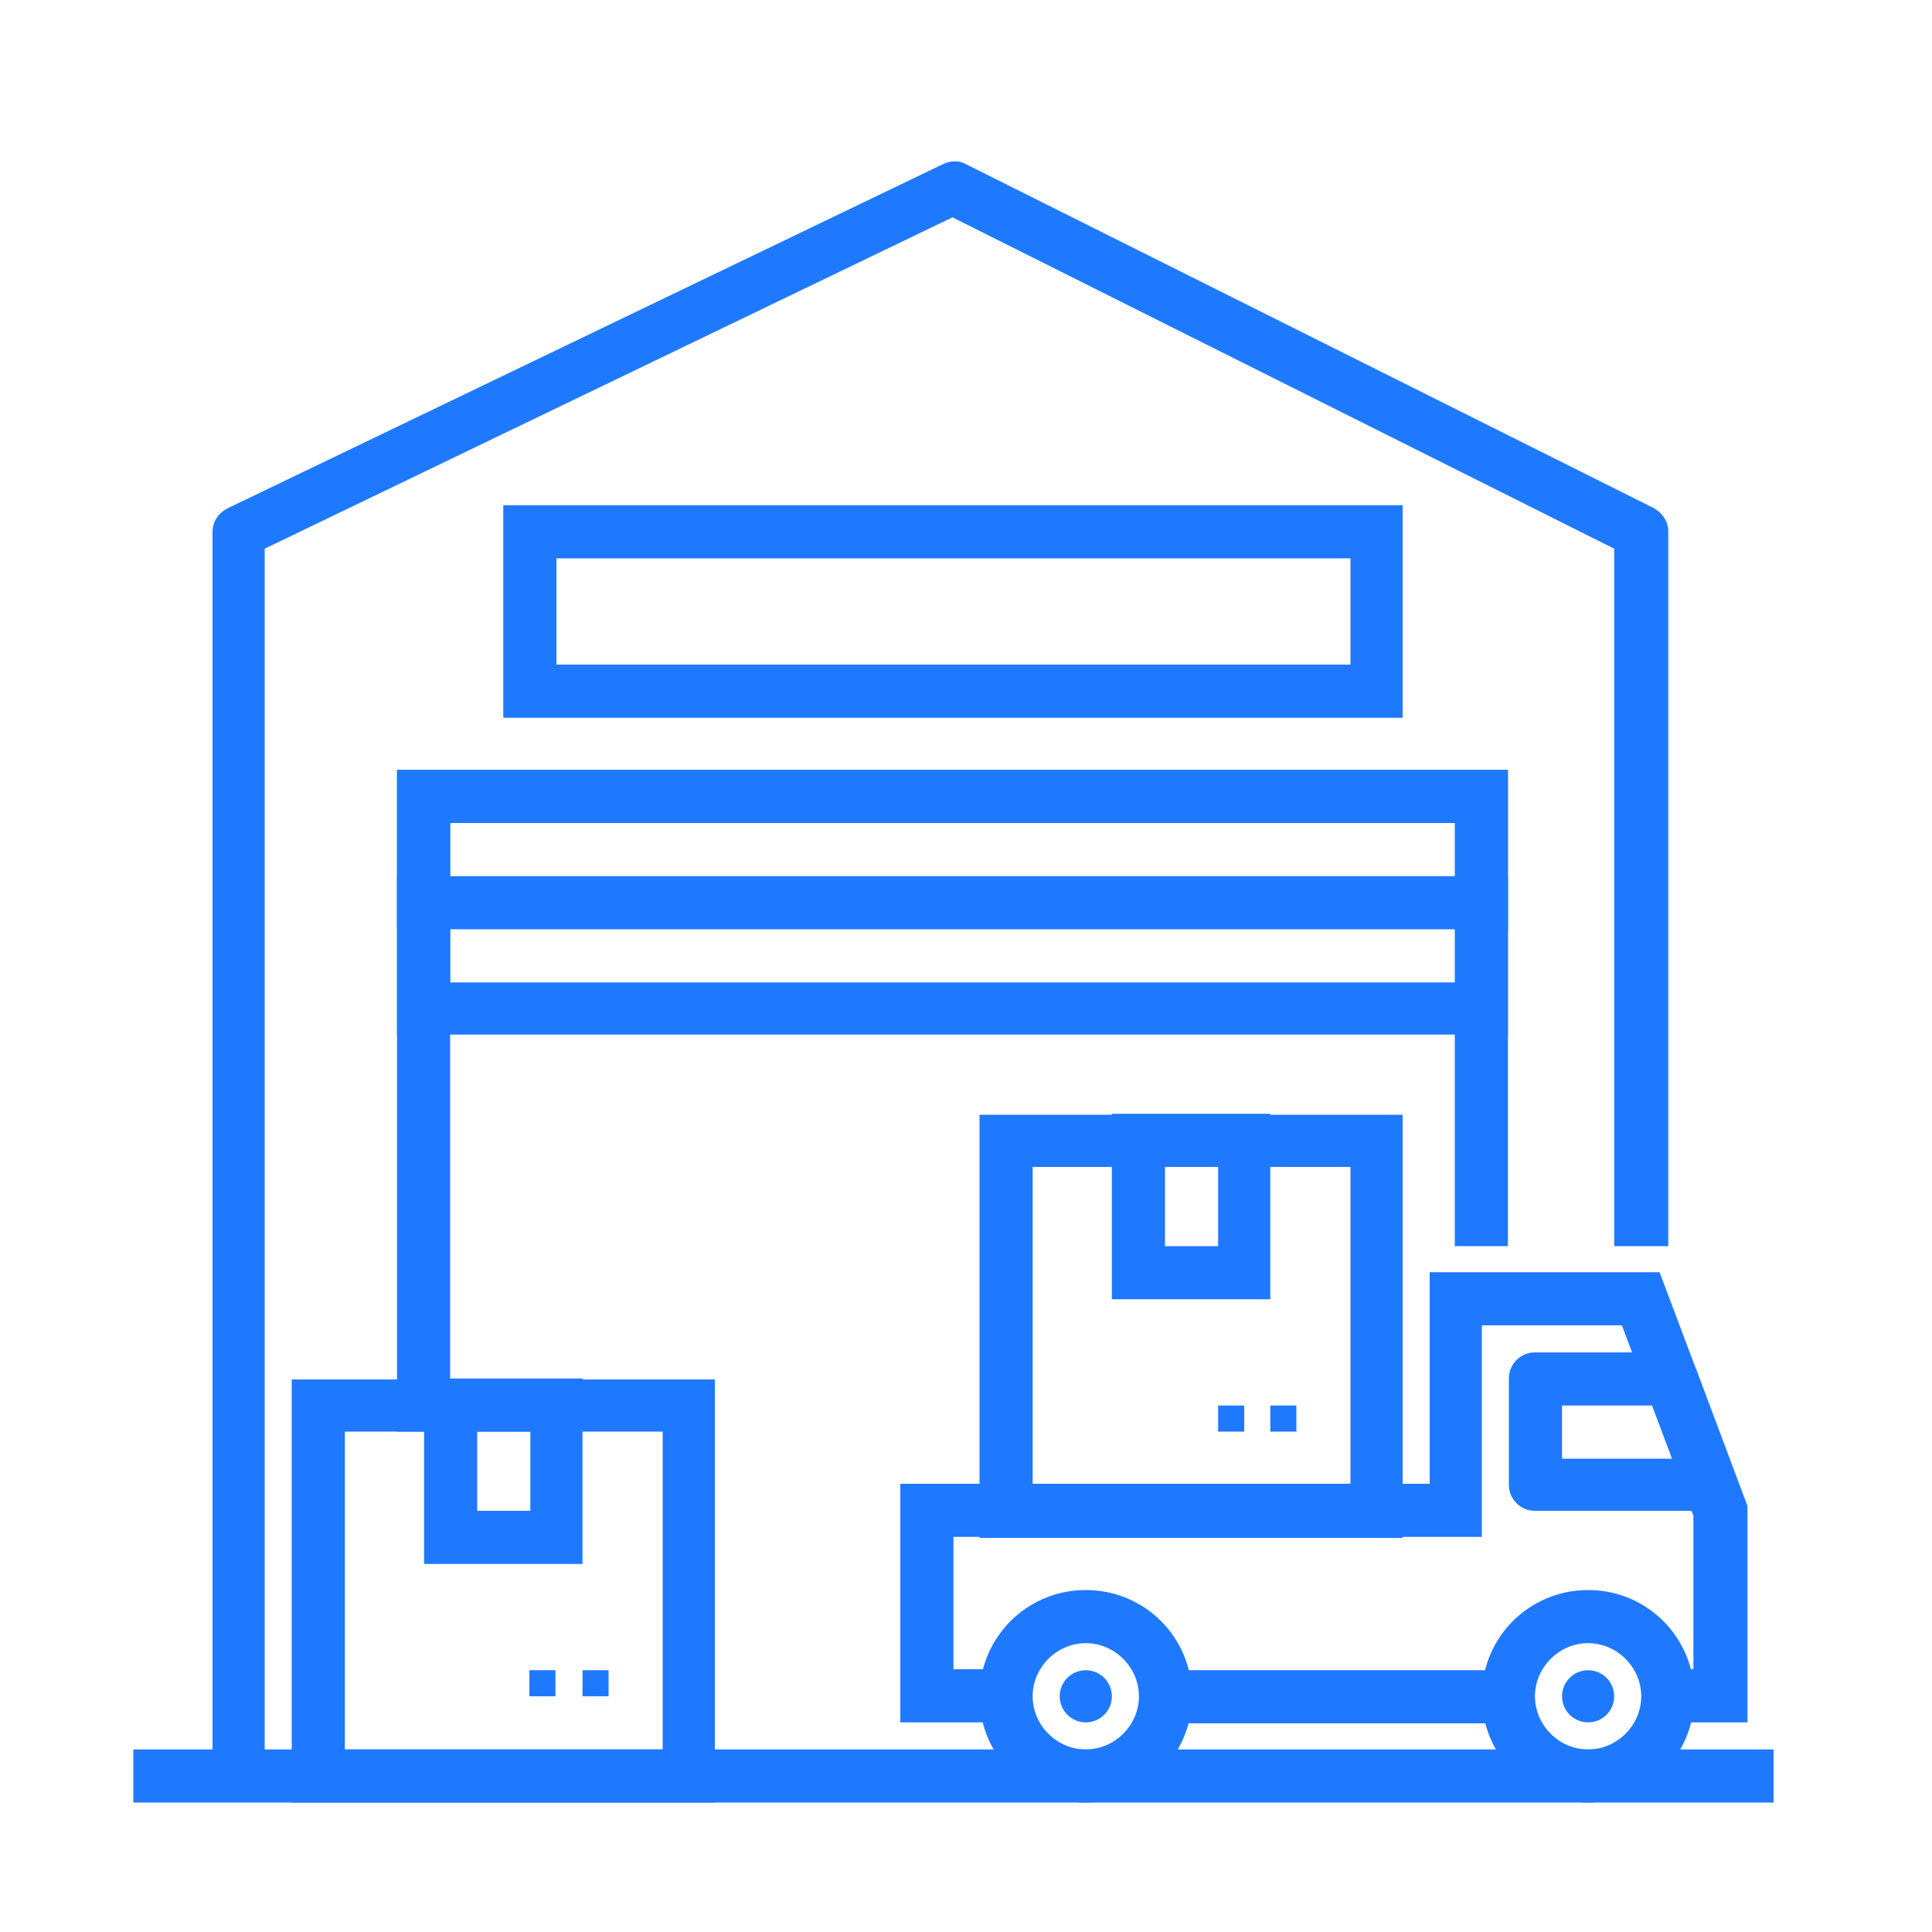 <svg xmlns="http://www.w3.org/2000/svg" xmlns:xlink="http://www.w3.org/1999/xlink" id="Layer_1" x="0px" y="0px" viewBox="0 0 20 20" style="enable-background:new 0 0 20 20;" xml:space="preserve"><style type="text/css">	.st0{fill:url(#SVGID_1_);}	.st1{fill:url(#SVGID_00000053532495522723010730000004378357396765892782_);}	.st2{fill-rule:evenodd;clip-rule:evenodd;fill:#E18B5C;}	.st3{fill:#FFFFFF;}	.st4{fill-rule:evenodd;clip-rule:evenodd;fill:#FFFFFF;}	.st5{fill-rule:evenodd;clip-rule:evenodd;fill:#C56E4F;}	.st6{fill:#B35434;}	.st7{display:none;fill:#B35434;}	.st8{fill:#465A99;}	.st9{fill:#5167B0;}	.st10{fill:#F7A893;}	.st11{fill:#FF9376;}	.st12{fill:#2C2C2C;}	.st13{fill:url(#SVGID_00000152266700894425807880000016207438811300028057_);}	.st14{fill:#E57075;}	.st15{fill:#2B2B2B;}	.st16{fill:#2D2D2D;}	.st17{fill:#2D170C;}	.st18{fill:#6B8ED8;}	.st19{fill:#214259;}	.st20{fill:#00253E;}	.st21{fill:#1F79FF;}	.st22{fill-rule:evenodd;clip-rule:evenodd;fill:#1F79FF;}</style><g id="Layer_14_00000049921615816561049110000013881131854726658700_">	<path class="st21" d="M4.66,14.82H4.11V7.97h11.5v4.93h-0.55V8.52H4.66V14.82z"></path>	<path class="st21" d="M15.62,10.71H4.11V7.97h11.5V10.71z M4.66,10.17h10.41V8.52H4.66V10.17z"></path>	<path class="st21" d="M4.11,9.07h11.5v0.55H4.11V9.07z"></path>	<path class="st21" d="M14.52,7.43H5.21V5.23h9.31V7.43z M5.76,6.88h8.22v-1.1H5.76V6.88z"></path>	<path class="st21" d="M1.38,18.11h16.98v0.55H1.38V18.11z"></path>	<path class="st21" d="M7.4,18.66H3.02v-4.38H7.4V18.66z M3.57,18.11h3.29v-3.29H3.57V18.11z"></path>	<path class="st21" d="M6.03,17.29h0.27v0.27H6.03V17.29z"></path>	<path class="st21" d="M5.48,17.29h0.27v0.27H5.48V17.29z"></path>	<path class="st21" d="M16.44,18.66c-0.61,0-1.1-0.49-1.1-1.1s0.49-1.1,1.1-1.1c0.61,0,1.1,0.49,1.1,1.1S17.05,18.66,16.44,18.66z   M16.44,17.01c-0.3,0-0.55,0.25-0.55,0.55s0.25,0.55,0.55,0.55c0.3,0,0.55-0.25,0.55-0.55S16.74,17.01,16.44,17.01z"></path>	<path class="st21" d="M11.24,18.66c-0.61,0-1.1-0.49-1.1-1.1s0.49-1.1,1.1-1.1s1.1,0.49,1.1,1.1S11.84,18.66,11.24,18.66z   M11.24,17.01c-0.3,0-0.55,0.25-0.55,0.55s0.25,0.55,0.55,0.55s0.55-0.25,0.55-0.55S11.54,17.01,11.24,17.01z"></path>	<path class="st21" d="M14.52,15.92h-4.38v-4.38h4.38V15.92z M10.69,15.37h3.29v-3.29h-3.29V15.37z"></path>	<path class="st21" d="M13.15,14.55h0.27v0.27h-0.27V14.55z"></path>	<path class="st21" d="M12.61,14.55h0.27v0.27h-0.27V14.55z"></path>	<path class="st21" d="M6.03,16.19H4.39v-1.92h1.64V16.19z M4.94,15.64h0.55v-0.82H4.94V15.64z"></path>	<path class="st21" d="M13.15,13.45h-1.64v-1.92h1.64V13.45z M12.06,12.9h0.55v-0.82h-0.55V12.9z"></path>	<path class="st21" d="M17.71,15.64h-1.82c-0.15,0-0.27-0.12-0.27-0.27v-1.1c0-0.15,0.12-0.27,0.27-0.27h1.41  c0.11,0,0.22,0.07,0.26,0.18l0.41,1.1c0.05,0.14-0.02,0.3-0.16,0.35C17.77,15.64,17.74,15.64,17.71,15.64z M16.17,15.1h1.15  l-0.21-0.55h-0.94V15.1z"></path>	<path class="st21" d="M18.08,17.83h-0.82v-0.55h0.27v-1.59l-0.74-1.97h-1.45v2.19H9.87v1.37h0.55v0.55h-1.1v-2.47h5.48v-2.19h2.38  l0.91,2.42V17.83z"></path>	<path class="st21" d="M12.06,17.29h3.56v0.55h-3.56V17.29z"></path>	<circle class="st21" cx="11.24" cy="17.56" r="0.27"></circle>	<circle class="st21" cx="16.44" cy="17.56" r="0.27"></circle>	<path class="st21" d="M16.71,12.9V5.68L9.86,2.25L2.74,5.68v12.7c0,0.15-0.12,0.27-0.27,0.27S2.2,18.53,2.2,18.38V5.51  c0-0.11,0.06-0.2,0.16-0.25l7.4-3.56c0.08-0.04,0.17-0.04,0.24,0l7.12,3.56c0.09,0.05,0.15,0.14,0.15,0.24v7.4H16.71z"></path></g></svg>
